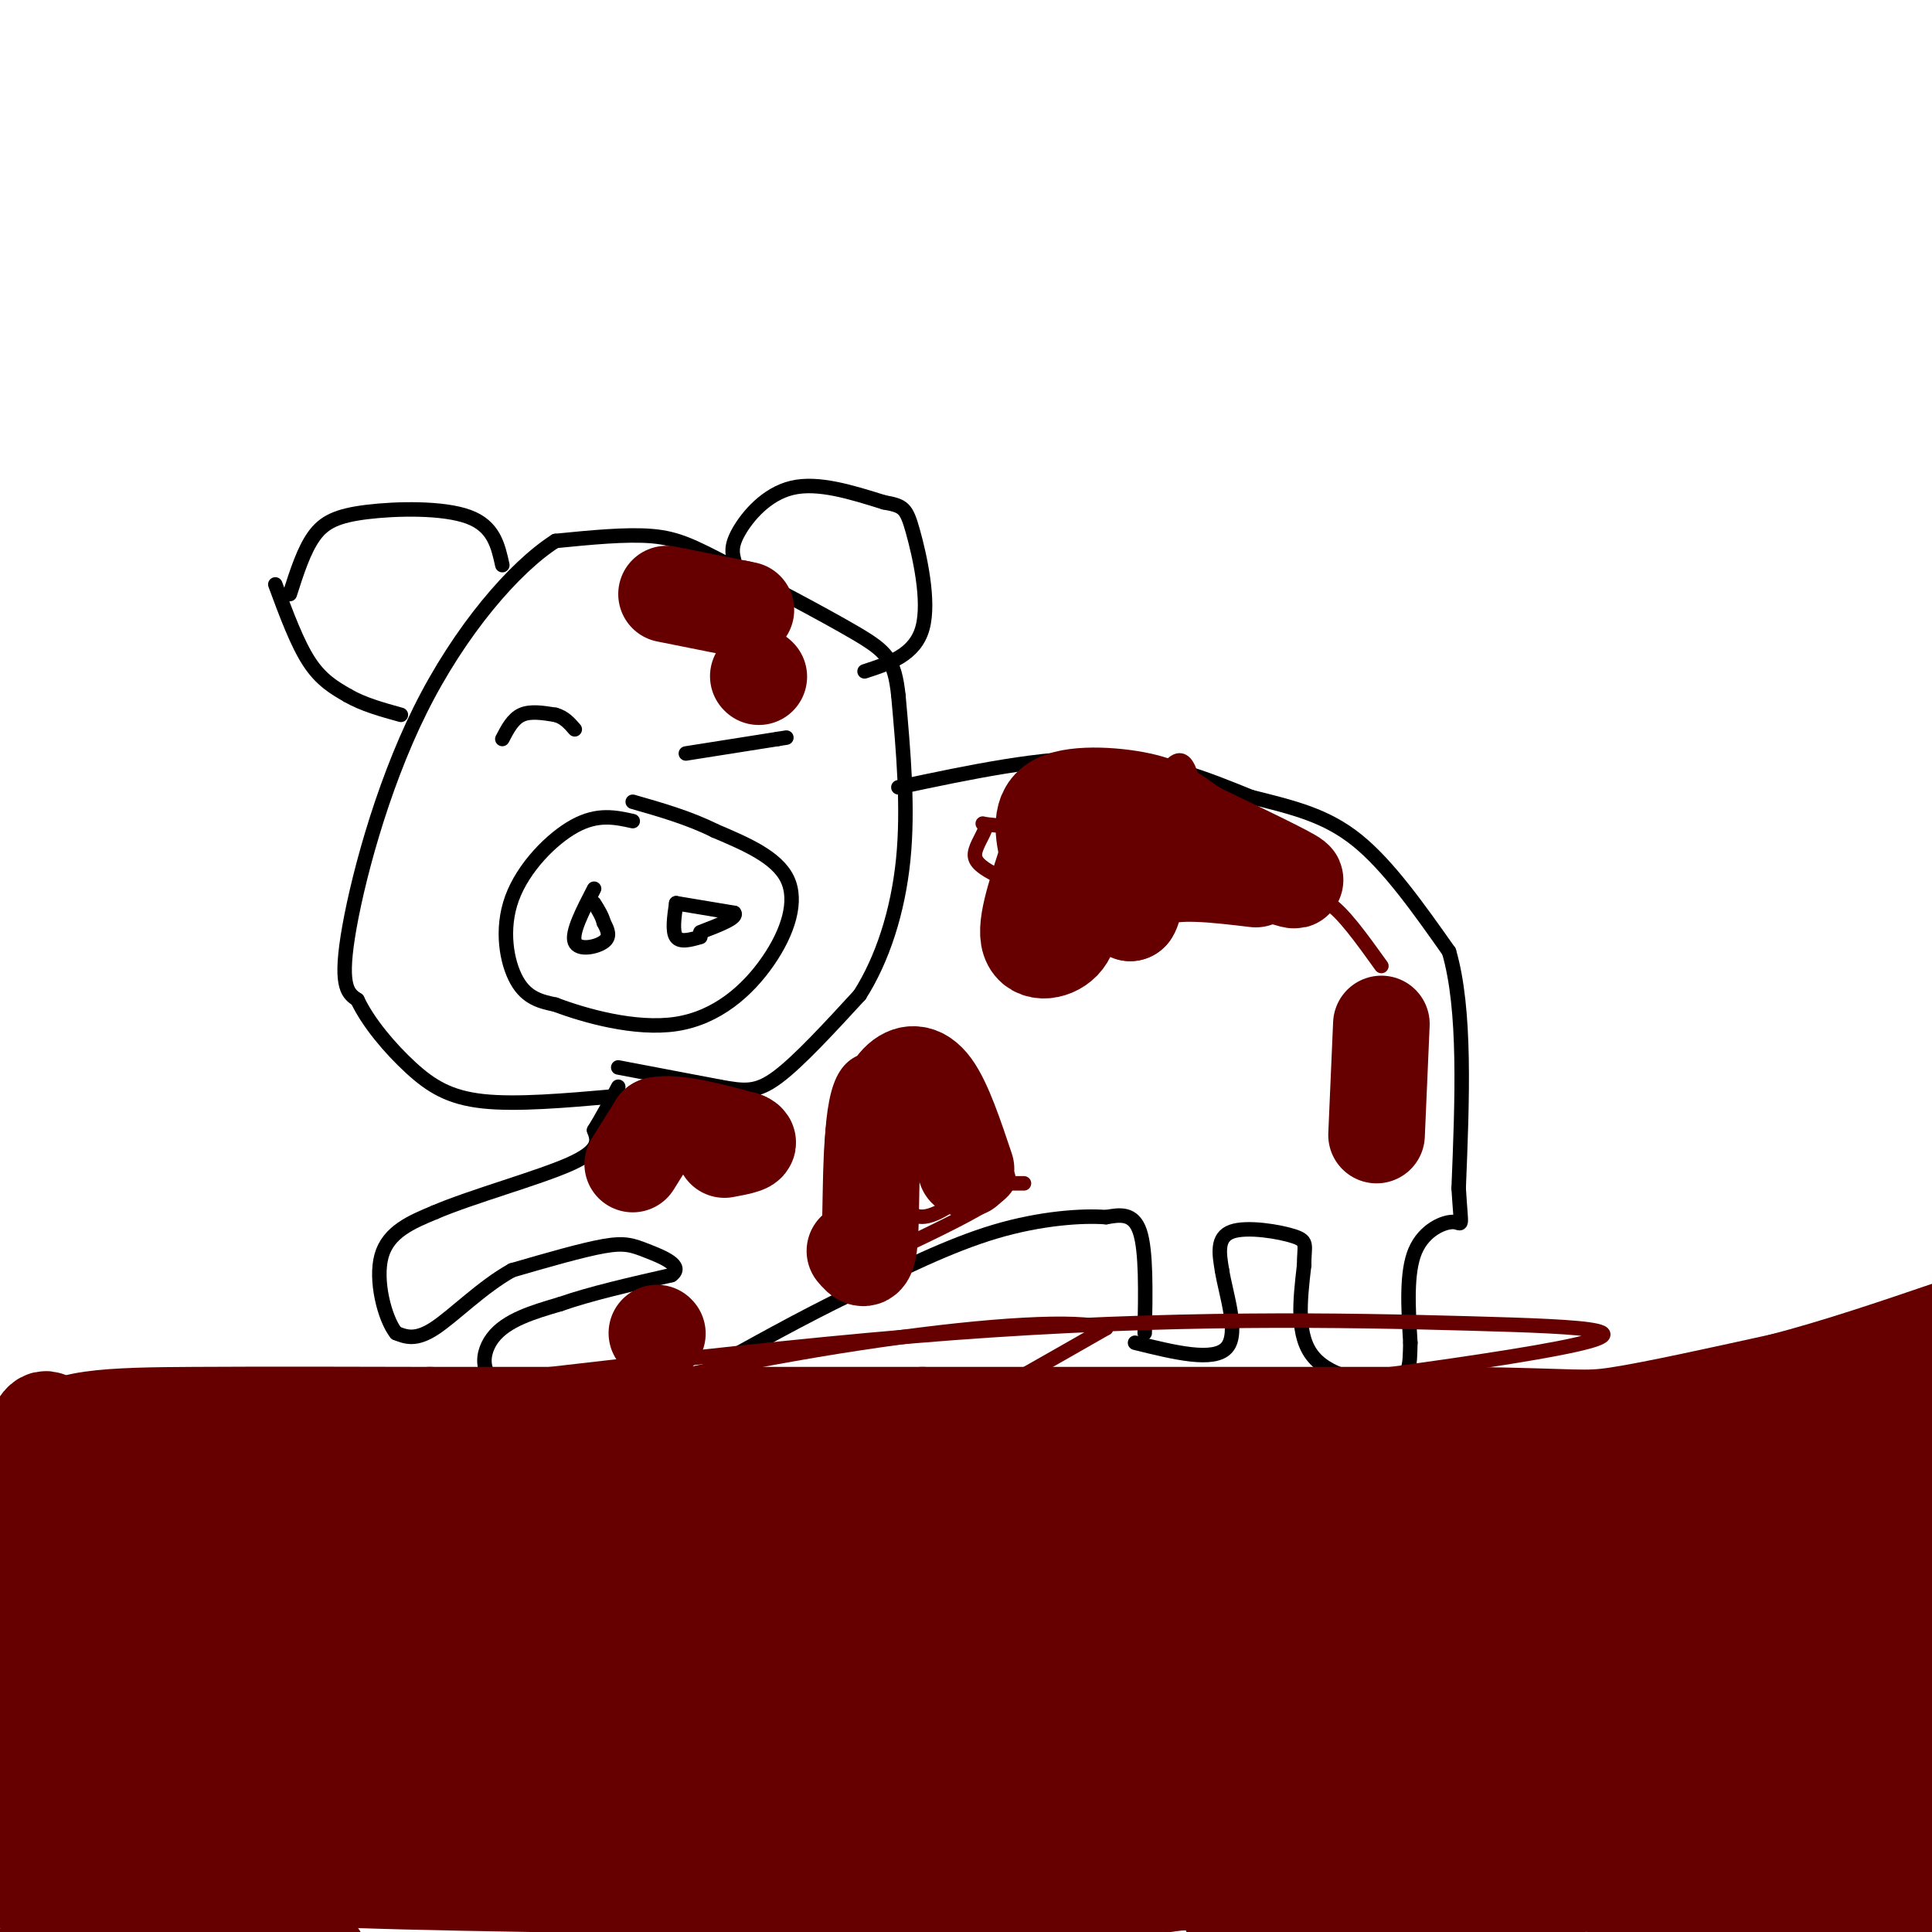 <svg viewBox='0 0 400 400' version='1.1' xmlns='http://www.w3.org/2000/svg' xmlns:xlink='http://www.w3.org/1999/xlink'><g fill='none' stroke='#000000' stroke-width='3' stroke-linecap='round' stroke-linejoin='round'><path d='M131,170c-3.619,-0.798 -7.238,-1.595 -12,1c-4.762,2.595 -10.667,8.583 -13,15c-2.333,6.417 -1.095,13.262 1,17c2.095,3.738 5.048,4.369 8,5'/><path d='M115,208c5.860,2.228 16.509,5.298 25,4c8.491,-1.298 14.825,-6.965 19,-13c4.175,-6.035 6.193,-12.439 4,-17c-2.193,-4.561 -8.596,-7.281 -15,-10'/><path d='M148,172c-5.333,-2.667 -11.167,-4.333 -17,-6'/><path d='M123,184c-2.356,4.556 -4.711,9.111 -4,11c0.711,1.889 4.489,1.111 6,0c1.511,-1.111 0.756,-2.556 0,-4'/><path d='M125,191c-0.333,-1.333 -1.167,-2.667 -2,-4'/><path d='M140,187c-0.417,2.917 -0.833,5.833 0,7c0.833,1.167 2.917,0.583 5,0'/><path d='M140,187c0.000,0.000 12.000,2.000 12,2'/><path d='M152,189c0.833,1.000 -3.083,2.500 -7,4'/><path d='M128,221c0.000,0.000 21.000,4.000 21,4'/><path d='M149,225c5.178,0.933 7.622,1.267 12,-2c4.378,-3.267 10.689,-10.133 17,-17'/><path d='M178,206c4.689,-7.356 7.911,-17.244 9,-28c1.089,-10.756 0.044,-22.378 -1,-34'/><path d='M186,144c-0.809,-7.455 -2.330,-9.091 -9,-13c-6.670,-3.909 -18.488,-10.091 -26,-14c-7.512,-3.909 -10.718,-5.545 -16,-6c-5.282,-0.455 -12.641,0.273 -20,1'/><path d='M115,112c-8.512,5.429 -19.792,18.500 -28,35c-8.208,16.500 -13.345,36.429 -15,47c-1.655,10.571 0.173,11.786 2,13'/><path d='M74,207c2.226,4.750 6.792,10.125 11,14c4.208,3.875 8.060,6.250 15,7c6.940,0.750 16.970,-0.125 27,-1'/><path d='M127,227c4.833,-0.167 3.417,-0.083 2,0'/><path d='M152,116c-0.378,-1.467 -0.756,-2.933 1,-6c1.756,-3.067 5.644,-7.733 11,-9c5.356,-1.267 12.178,0.867 19,3'/><path d='M183,104c4.036,0.738 4.625,1.083 6,6c1.375,4.917 3.536,14.405 2,20c-1.536,5.595 -6.768,7.298 -12,9'/><path d='M104,117c-0.881,-4.036 -1.762,-8.071 -7,-10c-5.238,-1.929 -14.833,-1.750 -21,-1c-6.167,0.750 -8.905,2.071 -11,5c-2.095,2.929 -3.548,7.464 -5,12'/><path d='M57,121c2.250,6.083 4.500,12.167 7,16c2.500,3.833 5.250,5.417 8,7'/><path d='M72,144c3.167,1.833 7.083,2.917 11,4'/><path d='M104,153c1.083,-2.083 2.167,-4.167 4,-5c1.833,-0.833 4.417,-0.417 7,0'/><path d='M115,148c1.833,0.500 2.917,1.750 4,3'/><path d='M142,156c0.000,0.000 19.000,-3.000 19,-3'/><path d='M161,153c3.167,-0.500 1.583,-0.250 0,0'/><path d='M186,163c14.917,-3.167 29.833,-6.333 42,-6c12.167,0.333 21.583,4.167 31,8'/><path d='M259,165c8.867,2.222 15.533,3.778 22,9c6.467,5.222 12.733,14.111 19,23'/><path d='M300,197c3.500,12.000 2.750,30.500 2,49'/><path d='M302,246c0.548,9.036 0.917,7.125 -1,7c-1.917,-0.125 -6.119,1.536 -8,6c-1.881,4.464 -1.440,11.732 -1,19'/><path d='M292,278c-0.131,4.821 0.042,7.375 -4,8c-4.042,0.625 -12.298,-0.679 -16,-5c-3.702,-4.321 -2.851,-11.661 -2,-19'/><path d='M270,262c-0.012,-4.143 0.958,-5.000 -2,-6c-2.958,-1.000 -9.845,-2.143 -13,-1c-3.155,1.143 -2.577,4.571 -2,8'/><path d='M253,263c0.756,4.844 3.644,12.956 1,16c-2.644,3.044 -10.822,1.022 -19,-1'/><path d='M237,276c0.167,-8.500 0.333,-17.000 -1,-21c-1.333,-4.000 -4.167,-3.500 -7,-3'/><path d='M229,252c-4.867,-0.378 -13.533,0.178 -23,3c-9.467,2.822 -19.733,7.911 -30,13'/><path d='M176,268c-10.000,4.833 -20.000,10.417 -30,16'/><path d='M146,284c-11.500,3.333 -25.250,3.667 -39,4'/><path d='M107,288c-7.800,-1.511 -7.800,-7.289 -5,-11c2.800,-3.711 8.400,-5.356 14,-7'/><path d='M116,270c6.167,-2.167 14.583,-4.083 23,-6'/><path d='M139,264c2.738,-1.940 -1.917,-3.792 -5,-5c-3.083,-1.208 -4.595,-1.774 -9,-1c-4.405,0.774 -11.702,2.887 -19,5'/><path d='M106,263c-6.156,3.400 -12.044,9.400 -16,12c-3.956,2.600 -5.978,1.800 -8,1'/><path d='M82,276c-2.400,-3.000 -4.400,-11.000 -3,-16c1.400,-5.000 6.200,-7.000 11,-9'/><path d='M90,251c7.711,-3.311 21.489,-7.089 28,-10c6.511,-2.911 5.756,-4.956 5,-7'/><path d='M123,234c1.667,-2.667 3.333,-5.833 5,-9'/></g>
<g fill='none' stroke='#660000' stroke-width='3' stroke-linecap='round' stroke-linejoin='round'><path d='M3,290c13.057,1.512 26.114,3.023 60,0c33.886,-3.023 88.602,-10.581 134,-14c45.398,-3.419 81.478,-2.700 107,-2c25.522,0.700 40.487,1.381 14,6c-26.487,4.619 -94.425,13.177 -152,17c-57.575,3.823 -104.788,2.912 -152,2'/><path d='M14,299c-5.022,1.778 58.422,5.222 139,8c80.578,2.778 178.289,4.889 276,7'/><path d='M344,317c-22.994,-3.173 -45.988,-6.345 -85,-8c-39.012,-1.655 -94.042,-1.792 -96,0c-1.958,1.792 49.155,5.512 100,13c50.845,7.488 101.423,18.744 152,30'/><path d='M397,351c-63.116,-6.146 -126.231,-12.291 -169,-15c-42.769,-2.709 -65.191,-1.980 -88,0c-22.809,1.980 -46.005,5.213 -62,8c-15.995,2.787 -24.788,5.128 -31,8c-6.212,2.872 -9.841,6.276 46,9c55.841,2.724 171.153,4.770 236,1c64.847,-3.770 79.231,-13.354 72,-22c-7.231,-8.646 -36.075,-16.355 -61,-21c-24.925,-4.645 -45.932,-6.228 -71,-7c-25.068,-0.772 -54.199,-0.735 -80,0c-25.801,0.735 -48.273,2.166 -78,7c-29.727,4.834 -66.710,13.069 -69,16c-2.290,2.931 30.114,0.558 56,-4c25.886,-4.558 45.253,-11.302 66,-21c20.747,-9.698 42.873,-22.349 65,-35'/><path d='M229,275c-11.667,-3.756 -73.333,4.356 -120,18c-46.667,13.644 -78.333,32.822 -110,52'/><path d='M214,367c32.457,-8.936 64.914,-17.871 69,-24c4.086,-6.129 -20.199,-9.451 -39,-11c-18.801,-1.549 -32.116,-1.323 -49,0c-16.884,1.323 -37.336,3.745 -64,8c-26.664,4.255 -59.541,10.344 -47,13c12.541,2.656 70.499,1.881 104,1c33.501,-0.881 42.544,-1.867 61,-4c18.456,-2.133 46.326,-5.414 48,-9c1.674,-3.586 -22.847,-7.479 -42,-9c-19.153,-1.521 -32.937,-0.672 -48,0c-15.063,0.672 -31.406,1.166 -59,11c-27.594,9.834 -66.438,29.008 -77,38c-10.562,8.992 7.159,7.802 18,8c10.841,0.198 14.803,1.784 60,2c45.197,0.216 131.628,-0.938 179,-4c47.372,-3.062 55.686,-8.031 64,-13'/><path d='M392,374c13.333,-3.167 14.667,-4.583 16,-6'/><path d='M362,350c-24.546,-2.103 -49.093,-4.206 -78,-5c-28.907,-0.794 -62.175,-0.279 -97,0c-34.825,0.279 -71.206,0.323 -105,3c-33.794,2.677 -65.000,7.988 -71,12c-6.000,4.012 13.206,6.725 19,9c5.794,2.275 -1.825,4.113 63,5c64.825,0.887 202.093,0.825 269,0c66.907,-0.825 63.454,-2.412 60,-4'/><path d='M340,354c-37.244,-2.133 -74.489,-4.267 -120,2c-45.511,6.267 -99.289,20.933 -138,32c-38.711,11.067 -62.356,18.533 -86,26'/><path d='M395,350c-37.644,-2.244 -75.289,-4.489 -126,0c-50.711,4.489 -114.489,15.711 -168,27c-53.511,11.289 -96.756,22.644 -140,34'/><path d='M220,178c22.851,-0.500 45.702,-1.000 50,-2c4.298,-1.000 -9.958,-2.500 -15,-2c-5.042,0.500 -0.869,3.000 0,4c0.869,1.000 -1.565,0.500 -4,0'/><path d='M251,178c-1.799,-1.028 -4.295,-3.599 -13,-5c-8.705,-1.401 -23.618,-1.631 -30,-2c-6.382,-0.369 -4.234,-0.877 -4,0c0.234,0.877 -1.448,3.139 -2,5c-0.552,1.861 0.026,3.322 6,6c5.974,2.678 17.344,6.574 21,5c3.656,-1.574 -0.400,-8.616 2,-11c2.400,-2.384 11.257,-0.110 15,-1c3.743,-0.890 2.371,-4.945 1,-9'/><path d='M247,166c0.085,-2.809 -0.201,-5.330 -1,-7c-0.799,-1.670 -2.109,-2.489 -4,0c-1.891,2.489 -4.363,8.286 0,14c4.363,5.714 15.559,11.346 22,13c6.441,1.654 8.126,-0.670 11,1c2.874,1.670 6.937,7.335 11,13'/><path d='M185,259c8.583,-4.083 17.167,-8.167 21,-11c3.833,-2.833 2.917,-4.417 2,-6'/><path d='M208,242c0.402,-1.490 0.408,-2.216 -3,-4c-3.408,-1.784 -10.231,-4.627 -14,-2c-3.769,2.627 -4.484,10.725 -3,14c1.484,3.275 5.169,1.728 8,0c2.831,-1.728 4.809,-3.637 6,-7c1.191,-3.363 1.596,-8.182 2,-13'/><path d='M204,230c-2.204,-3.813 -8.715,-6.847 -15,-9c-6.285,-2.153 -12.346,-3.426 -15,4c-2.654,7.426 -1.901,23.550 -1,30c0.901,6.450 1.951,3.225 3,0'/><path d='M176,255c-0.369,1.821 -2.792,6.375 -2,8c0.792,1.625 4.798,0.321 6,-3c1.202,-3.321 -0.399,-8.661 -2,-14'/><path d='M200,245c0.000,0.000 12.000,0.000 12,0'/></g>
<g fill='none' stroke='#660000' stroke-width='20' stroke-linecap='round' stroke-linejoin='round'><path d='M40,322c0.000,0.000 364.000,43.000 364,43'/><path d='M370,376c-30.369,5.333 -60.738,10.667 -108,13c-47.262,2.333 -111.417,1.667 -152,1c-40.583,-0.667 -57.595,-1.333 -77,-4c-19.405,-2.667 -41.202,-7.333 -63,-12'/><path d='M36,359c99.327,-4.625 198.655,-9.250 216,-11c17.345,-1.750 -47.292,-0.625 -88,0c-40.708,0.625 -57.488,0.750 -83,5c-25.512,4.250 -59.756,12.625 -94,21'/><path d='M183,398c50.204,-6.566 100.408,-13.132 116,-20c15.592,-6.868 -3.429,-14.037 -22,-19c-18.571,-4.963 -36.692,-7.721 -55,-10c-18.308,-2.279 -36.802,-4.080 -78,-1c-41.198,3.080 -105.099,11.040 -169,19'/><path d='M55,381c135.369,2.295 270.738,4.589 302,3c31.262,-1.589 -41.582,-7.063 -131,-9c-89.418,-1.937 -195.411,-0.337 -215,0c-19.589,0.337 47.225,-0.589 81,-2c33.775,-1.411 34.512,-3.308 78,-12c43.488,-8.692 129.728,-24.179 178,-33c48.272,-8.821 58.577,-10.976 52,-14c-6.577,-3.024 -30.036,-6.918 -57,-9c-26.964,-2.082 -57.434,-2.352 -91,0c-33.566,2.352 -70.229,7.325 -105,14c-34.771,6.675 -67.649,15.050 -92,22c-24.351,6.950 -40.176,12.475 -56,18'/><path d='M21,365c53.498,-0.240 106.996,-0.480 150,-3c43.004,-2.520 75.514,-7.319 88,-13c12.486,-5.681 4.947,-12.245 -59,-15c-63.947,-2.755 -184.301,-1.702 -181,0c3.301,1.702 130.256,4.054 177,4c46.744,-0.054 13.277,-2.515 -1,-4c-14.277,-1.485 -9.365,-1.996 -17,-3c-7.635,-1.004 -27.818,-2.502 -48,-4'/><path d='M130,327c-21.422,0.622 -50.978,4.178 -72,0c-21.022,-4.178 -33.511,-16.089 -46,-28'/><path d='M12,299c-3.111,-5.689 12.111,-5.911 28,-6c15.889,-0.089 32.444,-0.044 49,0'/><path d='M89,293c25.167,0.000 63.583,0.000 102,0'/><path d='M191,293c35.833,0.000 74.417,0.000 113,0'/><path d='M304,293c22.956,0.311 23.844,1.089 31,0c7.156,-1.089 20.578,-4.044 34,-7'/><path d='M369,286c11.500,-3.000 23.250,-7.000 35,-11'/><path d='M402,276c-18.578,12.911 -37.156,25.822 -41,31c-3.844,5.178 7.044,2.622 18,-1c10.956,-3.622 21.978,-8.311 33,-13'/><path d='M389,292c-19.661,6.163 -39.323,12.326 -35,15c4.323,2.674 32.630,1.859 46,3c13.370,1.141 11.801,4.238 -13,13c-24.801,8.762 -72.836,23.188 -98,30c-25.164,6.813 -27.456,6.012 -43,7c-15.544,0.988 -44.339,3.766 -67,0c-22.661,-3.766 -39.189,-14.076 -65,-23c-25.811,-8.924 -60.906,-16.462 -96,-24'/><path d='M18,313c33.179,-4.345 164.125,-3.208 226,-2c61.875,1.208 54.679,2.488 14,3c-40.679,0.512 -114.839,0.256 -189,0'/><path d='M69,314c-10.119,2.774 59.083,9.708 90,13c30.917,3.292 23.548,2.940 58,3c34.452,0.060 110.726,0.530 187,1'/><path d='M382,331c-82.601,-11.613 -165.202,-23.226 -139,-23c26.202,0.226 161.208,12.292 139,22c-22.208,9.708 -201.631,17.060 -288,20c-86.369,2.940 -79.685,1.470 -73,0'/><path d='M21,350c-19.500,0.000 -31.750,0.000 -44,0'/><path d='M1,319c6.042,13.744 12.083,27.488 15,28c2.917,0.512 2.708,-12.208 1,-26c-1.708,-13.792 -4.917,-28.655 -8,-27c-3.083,1.655 -6.042,19.827 -9,38'/><path d='M0,332c-3.000,11.000 -6.000,19.500 -9,28'/><path d='M0,389c0.000,0.000 66.000,16.000 66,16'/><path d='M127,404c42.333,-11.000 84.667,-22.000 124,-26c39.333,-4.000 75.667,-1.000 112,2'/><path d='M363,380c26.167,0.333 35.583,0.167 45,0'/><path d='M400,378c-44.000,-3.000 -88.000,-6.000 -86,-2c2.000,4.000 50.000,15.000 98,26'/><path d='M378,395c-22.207,3.649 -44.415,7.298 -39,0c5.415,-7.298 38.451,-25.544 40,-33c1.549,-7.456 -28.391,-4.123 -47,0c-18.609,4.123 -25.888,9.035 -35,12c-9.112,2.965 -20.056,3.982 -31,5'/><path d='M266,379c-4.911,1.533 -1.689,2.867 23,4c24.689,1.133 70.844,2.067 117,3'/><path d='M395,358c-8.333,-1.333 -16.667,-2.667 -11,-4c5.667,-1.333 25.333,-2.667 45,-4'/><path d='M373,338c-25.956,-0.444 -51.911,-0.889 -59,0c-7.089,0.889 4.689,3.111 28,4c23.311,0.889 58.156,0.444 93,0'/><path d='M340,357c-62.533,6.467 -125.067,12.933 -122,20c3.067,7.067 71.733,14.733 90,18c18.267,3.267 -13.867,2.133 -46,1'/><path d='M262,396c-9.000,0.417 -8.500,0.958 -3,0c5.500,-0.958 16.000,-3.417 45,-5c29.000,-1.583 76.500,-2.292 124,-3'/><path d='M385,388c0.000,0.000 -71.000,-3.000 -71,-3'/><path d='M225,171c4.417,-0.583 8.833,-1.167 14,0c5.167,1.167 11.083,4.083 17,7'/><path d='M256,178c6.200,2.422 13.200,4.978 12,4c-1.200,-0.978 -10.600,-5.489 -20,-10'/><path d='M248,172c-4.536,-2.774 -5.875,-4.708 -11,-6c-5.125,-1.292 -14.036,-1.940 -18,0c-3.964,1.940 -2.982,6.470 -2,11'/><path d='M217,177c-1.607,5.369 -4.625,13.292 -4,17c0.625,3.708 4.893,3.202 7,1c2.107,-2.202 2.054,-6.101 2,-10'/><path d='M222,185c0.381,-2.500 0.333,-3.750 2,-5c1.667,-1.250 5.048,-2.500 7,-1c1.952,1.500 2.476,5.750 3,10'/><path d='M234,189c0.644,0.000 0.756,-5.000 5,-7c4.244,-2.000 12.622,-1.000 21,0'/><path d='M200,242c-2.289,-6.844 -4.578,-13.689 -7,-17c-2.422,-3.311 -4.978,-3.089 -7,-1c-2.022,2.089 -3.511,6.044 -5,10'/><path d='M181,234c-0.867,6.578 -0.533,18.022 -1,23c-0.467,4.978 -1.733,3.489 -3,2'/><path d='M136,276c0.000,0.000 0.100,0.100 0.1,0.1'/><path d='M131,241c0.000,0.000 5.000,-8.000 5,-8'/><path d='M136,233c3.833,-0.833 10.917,1.083 18,3'/><path d='M154,236c2.333,0.833 -0.833,1.417 -4,2'/><path d='M286,212c0.000,0.000 -1.000,23.000 -1,23'/><path d='M138,123c0.000,0.000 15.000,3.000 15,3'/><path d='M153,126c2.500,0.500 1.250,0.250 0,0'/><path d='M157,140c0.000,0.000 0.100,0.100 0.1,0.1'/></g>
</svg>